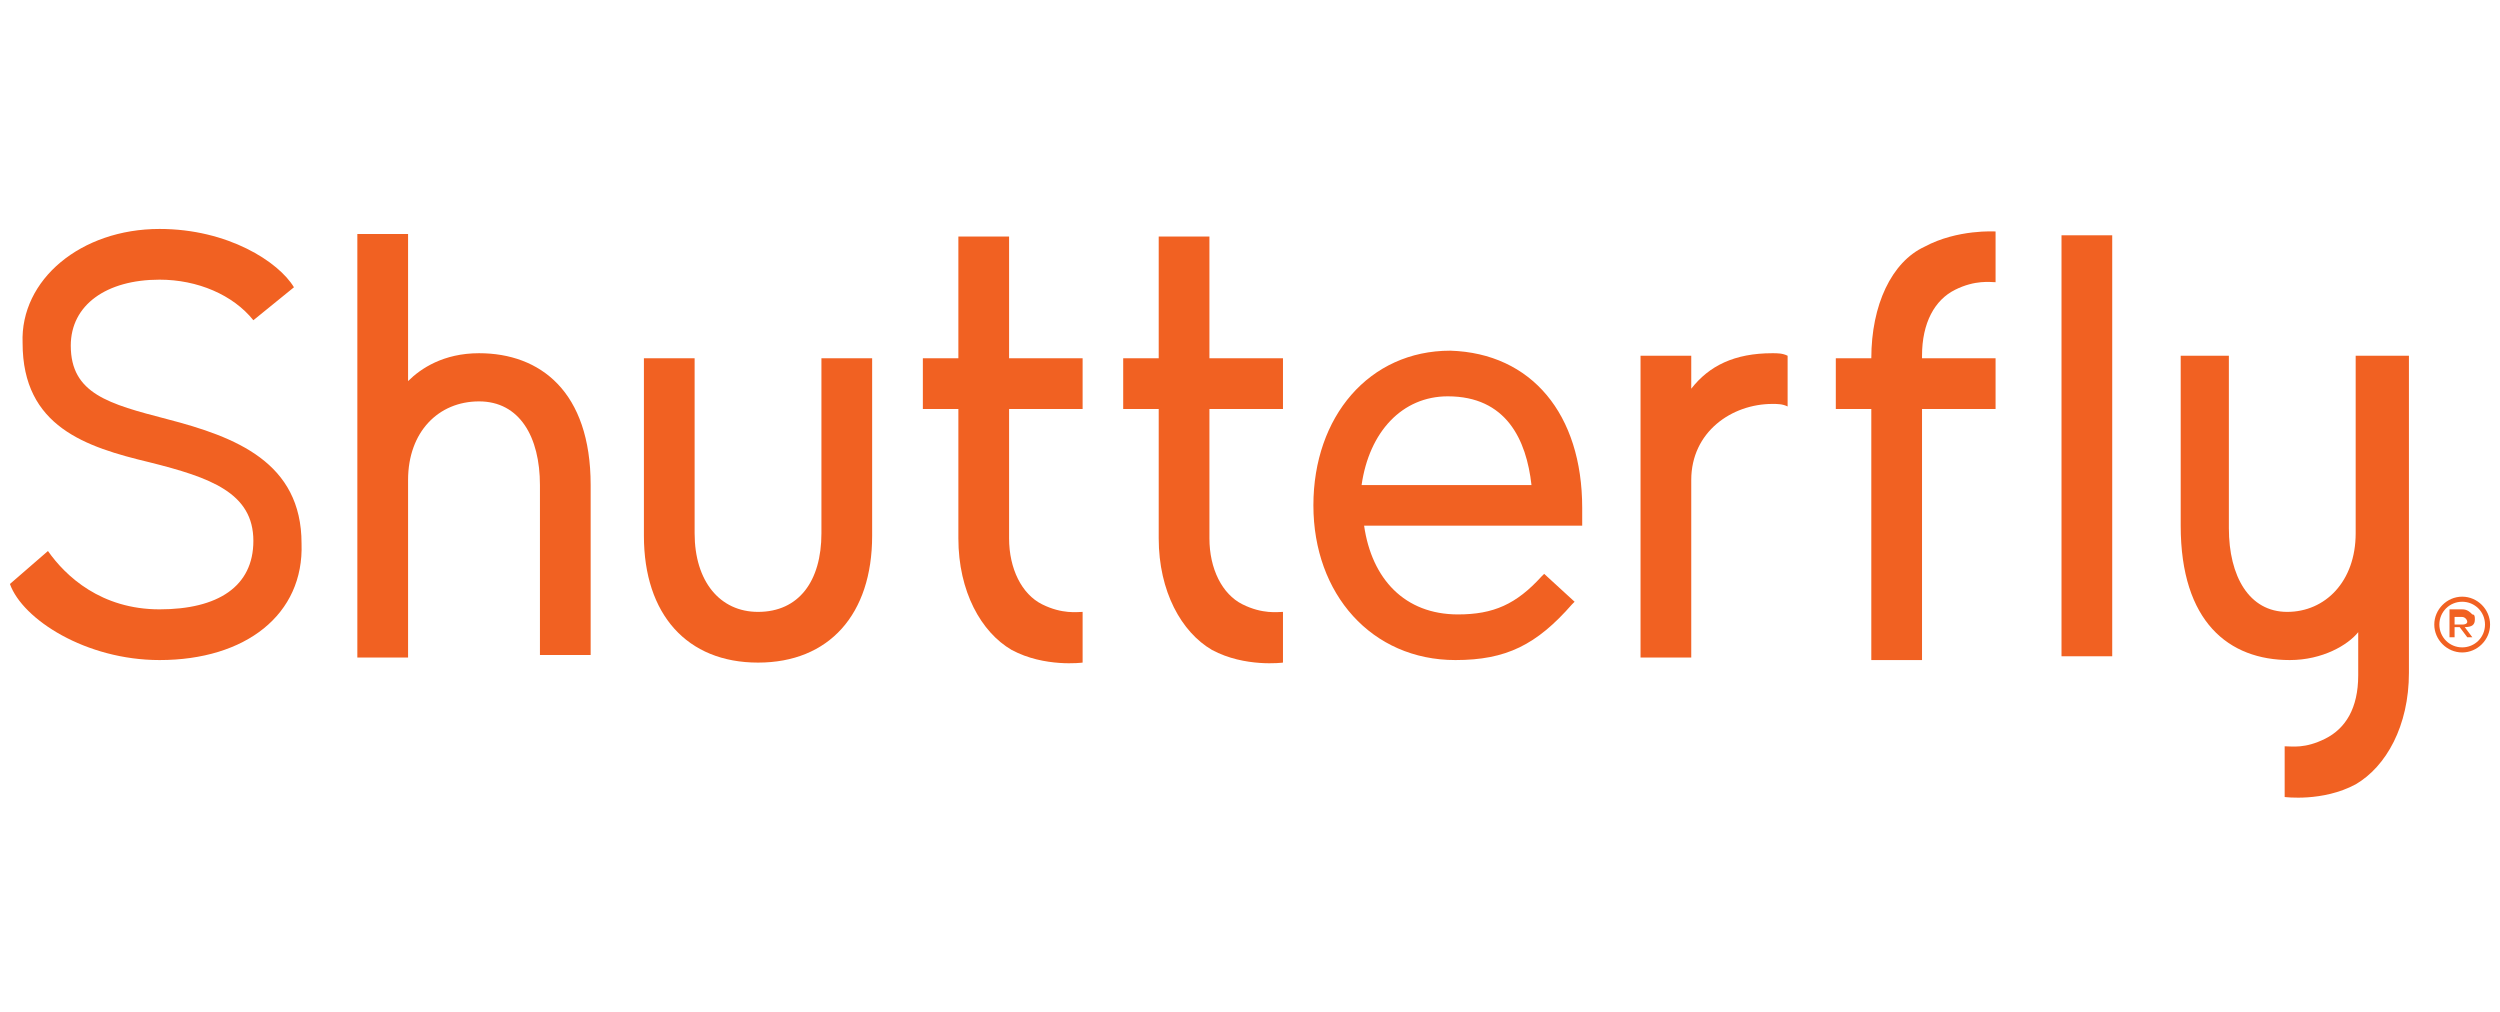 <svg width="126" height="51" viewBox="0 0 126 51" fill="none" xmlns="http://www.w3.org/2000/svg">
<g clip-path="url(#clip0_11754_2506)">
<path d="M106.456 11.859H103.9V33.076H106.456V11.859Z" fill="#F16122"/>
<path d="M41.4 26.877C41.4 29.305 40.249 30.839 38.205 30.839C36.287 30.839 35.009 29.305 35.009 26.877V18.058H32.453V27.005C32.453 30.967 34.626 33.395 38.205 33.395C41.783 33.395 43.956 30.967 43.956 27.005V18.058H41.4V26.877Z" fill="#F16122"/>
<path d="M60.955 11.923H58.399V18.058H56.609V20.614H58.399V27.132C58.399 29.816 59.549 31.861 61.083 32.756C62.744 33.651 64.662 33.395 64.662 33.395V30.839C64.406 30.839 63.639 30.967 62.617 30.456C61.594 29.944 60.955 28.666 60.955 27.132V20.614H64.662V18.058H60.955V11.923Z" fill="#F16122"/>
<path d="M50.858 11.923H48.302V18.058H46.512V20.614H48.302V27.132C48.302 29.816 49.452 31.861 50.986 32.756C52.647 33.651 54.564 33.395 54.564 33.395V30.839C54.309 30.839 53.542 30.967 52.519 30.456C51.497 29.944 50.858 28.666 50.858 27.132V20.614H54.564V18.058H50.858V11.923Z" fill="#F16122"/>
<path d="M24.145 17.802C22.356 17.802 21.206 18.569 20.567 19.208V11.795H18.01V33.139H20.567V24.193C20.567 21.764 22.1 20.23 24.145 20.23C26.19 20.23 27.213 22.02 27.213 24.448V33.012H29.769V24.448C29.769 19.719 27.213 17.802 24.145 17.802Z" fill="#F16122"/>
<path d="M73.097 17.674C69.007 17.674 66.195 20.997 66.195 25.471C66.195 29.944 69.135 33.267 73.353 33.267C75.909 33.267 77.443 32.501 79.232 30.456L79.36 30.328L77.826 28.922L77.698 29.049C76.42 30.456 75.27 30.967 73.481 30.967C70.796 30.967 69.135 29.177 68.751 26.493H79.743V25.599C79.743 20.87 77.187 17.802 73.097 17.674ZM68.624 24.448C69.007 21.764 70.669 19.975 72.969 19.975C75.909 19.975 76.931 22.148 77.187 24.448H68.624Z" fill="#F16122"/>
<path d="M85.239 19.591V17.93H82.683V33.139H85.239V24.193C85.239 21.764 87.284 20.358 89.329 20.358C89.585 20.358 89.841 20.358 90.096 20.486V17.93C89.841 17.802 89.585 17.802 89.329 17.802C87.412 17.802 86.134 18.441 85.239 19.591Z" fill="#F16122"/>
<path d="M118.726 26.877C118.726 29.305 117.192 30.839 115.275 30.839C113.358 30.839 112.335 29.049 112.335 26.621V17.93H109.907V26.493C109.907 31.35 112.335 33.267 115.403 33.267C117.064 33.267 118.343 32.501 118.854 31.861V34.034C118.854 35.696 118.215 36.718 117.192 37.23C116.17 37.741 115.531 37.613 115.147 37.613V40.169C115.147 40.169 117.064 40.425 118.726 39.53C120.26 38.635 121.41 36.59 121.41 33.906V17.93H118.726V26.877Z" fill="#F16122"/>
<path d="M124.094 30.072C123.327 30.072 122.688 30.711 122.688 31.478C122.688 32.245 123.327 32.884 124.094 32.884C124.861 32.884 125.5 32.245 125.5 31.478C125.5 30.711 124.861 30.072 124.094 30.072ZM124.094 32.628C123.455 32.628 122.944 32.117 122.944 31.478C122.944 30.839 123.455 30.328 124.094 30.328C124.733 30.328 125.244 30.839 125.244 31.478C125.244 32.117 124.733 32.628 124.094 32.628Z" fill="#F16122"/>
<path d="M124.605 30.967C124.478 30.839 124.35 30.711 124.094 30.711H123.455V32.117H123.711V31.606H123.966L124.35 32.117H124.605L124.222 31.606C124.605 31.606 124.733 31.478 124.733 31.222C124.733 31.095 124.733 30.967 124.605 30.967ZM124.094 31.478H123.711V31.095H124.094C124.222 31.095 124.35 31.222 124.35 31.35C124.35 31.35 124.35 31.478 124.094 31.478Z" fill="#F16122"/>
<path d="M96.998 12.434C95.336 13.201 94.314 15.374 94.314 18.058H92.525V20.614H94.314V33.267H96.87V20.614H100.577V18.058H96.87V17.93C96.87 16.268 97.509 15.118 98.532 14.607C99.554 14.095 100.321 14.223 100.577 14.223V11.667C100.577 11.667 98.659 11.539 96.998 12.434Z" fill="#F16122"/>
<path d="M8.424 21.125C5.485 20.358 3.567 19.847 3.567 17.419C3.567 15.374 5.357 14.095 8.041 14.095C9.958 14.095 11.747 14.862 12.77 16.14L14.815 14.479C14.048 13.201 11.492 11.539 8.041 11.539C4.079 11.539 1.011 14.095 1.139 17.291C1.139 21.509 4.334 22.531 7.53 23.298C10.597 24.065 12.77 24.832 12.77 27.26C12.77 29.561 10.981 30.711 8.041 30.711C5.101 30.711 3.312 29.049 2.417 27.771L0.5 29.433C1.139 31.222 4.334 33.267 8.041 33.267C12.386 33.267 15.326 30.967 15.198 27.388C15.198 23.298 11.875 22.02 8.424 21.125Z" fill="#F16122"/>
</g>
<defs>
<clipPath id="clip0_11754_2506">
<rect width="125" height="50" fill="white" transform="translate(0.5 0.539)"/>
</clipPath>
</defs>
</svg>
